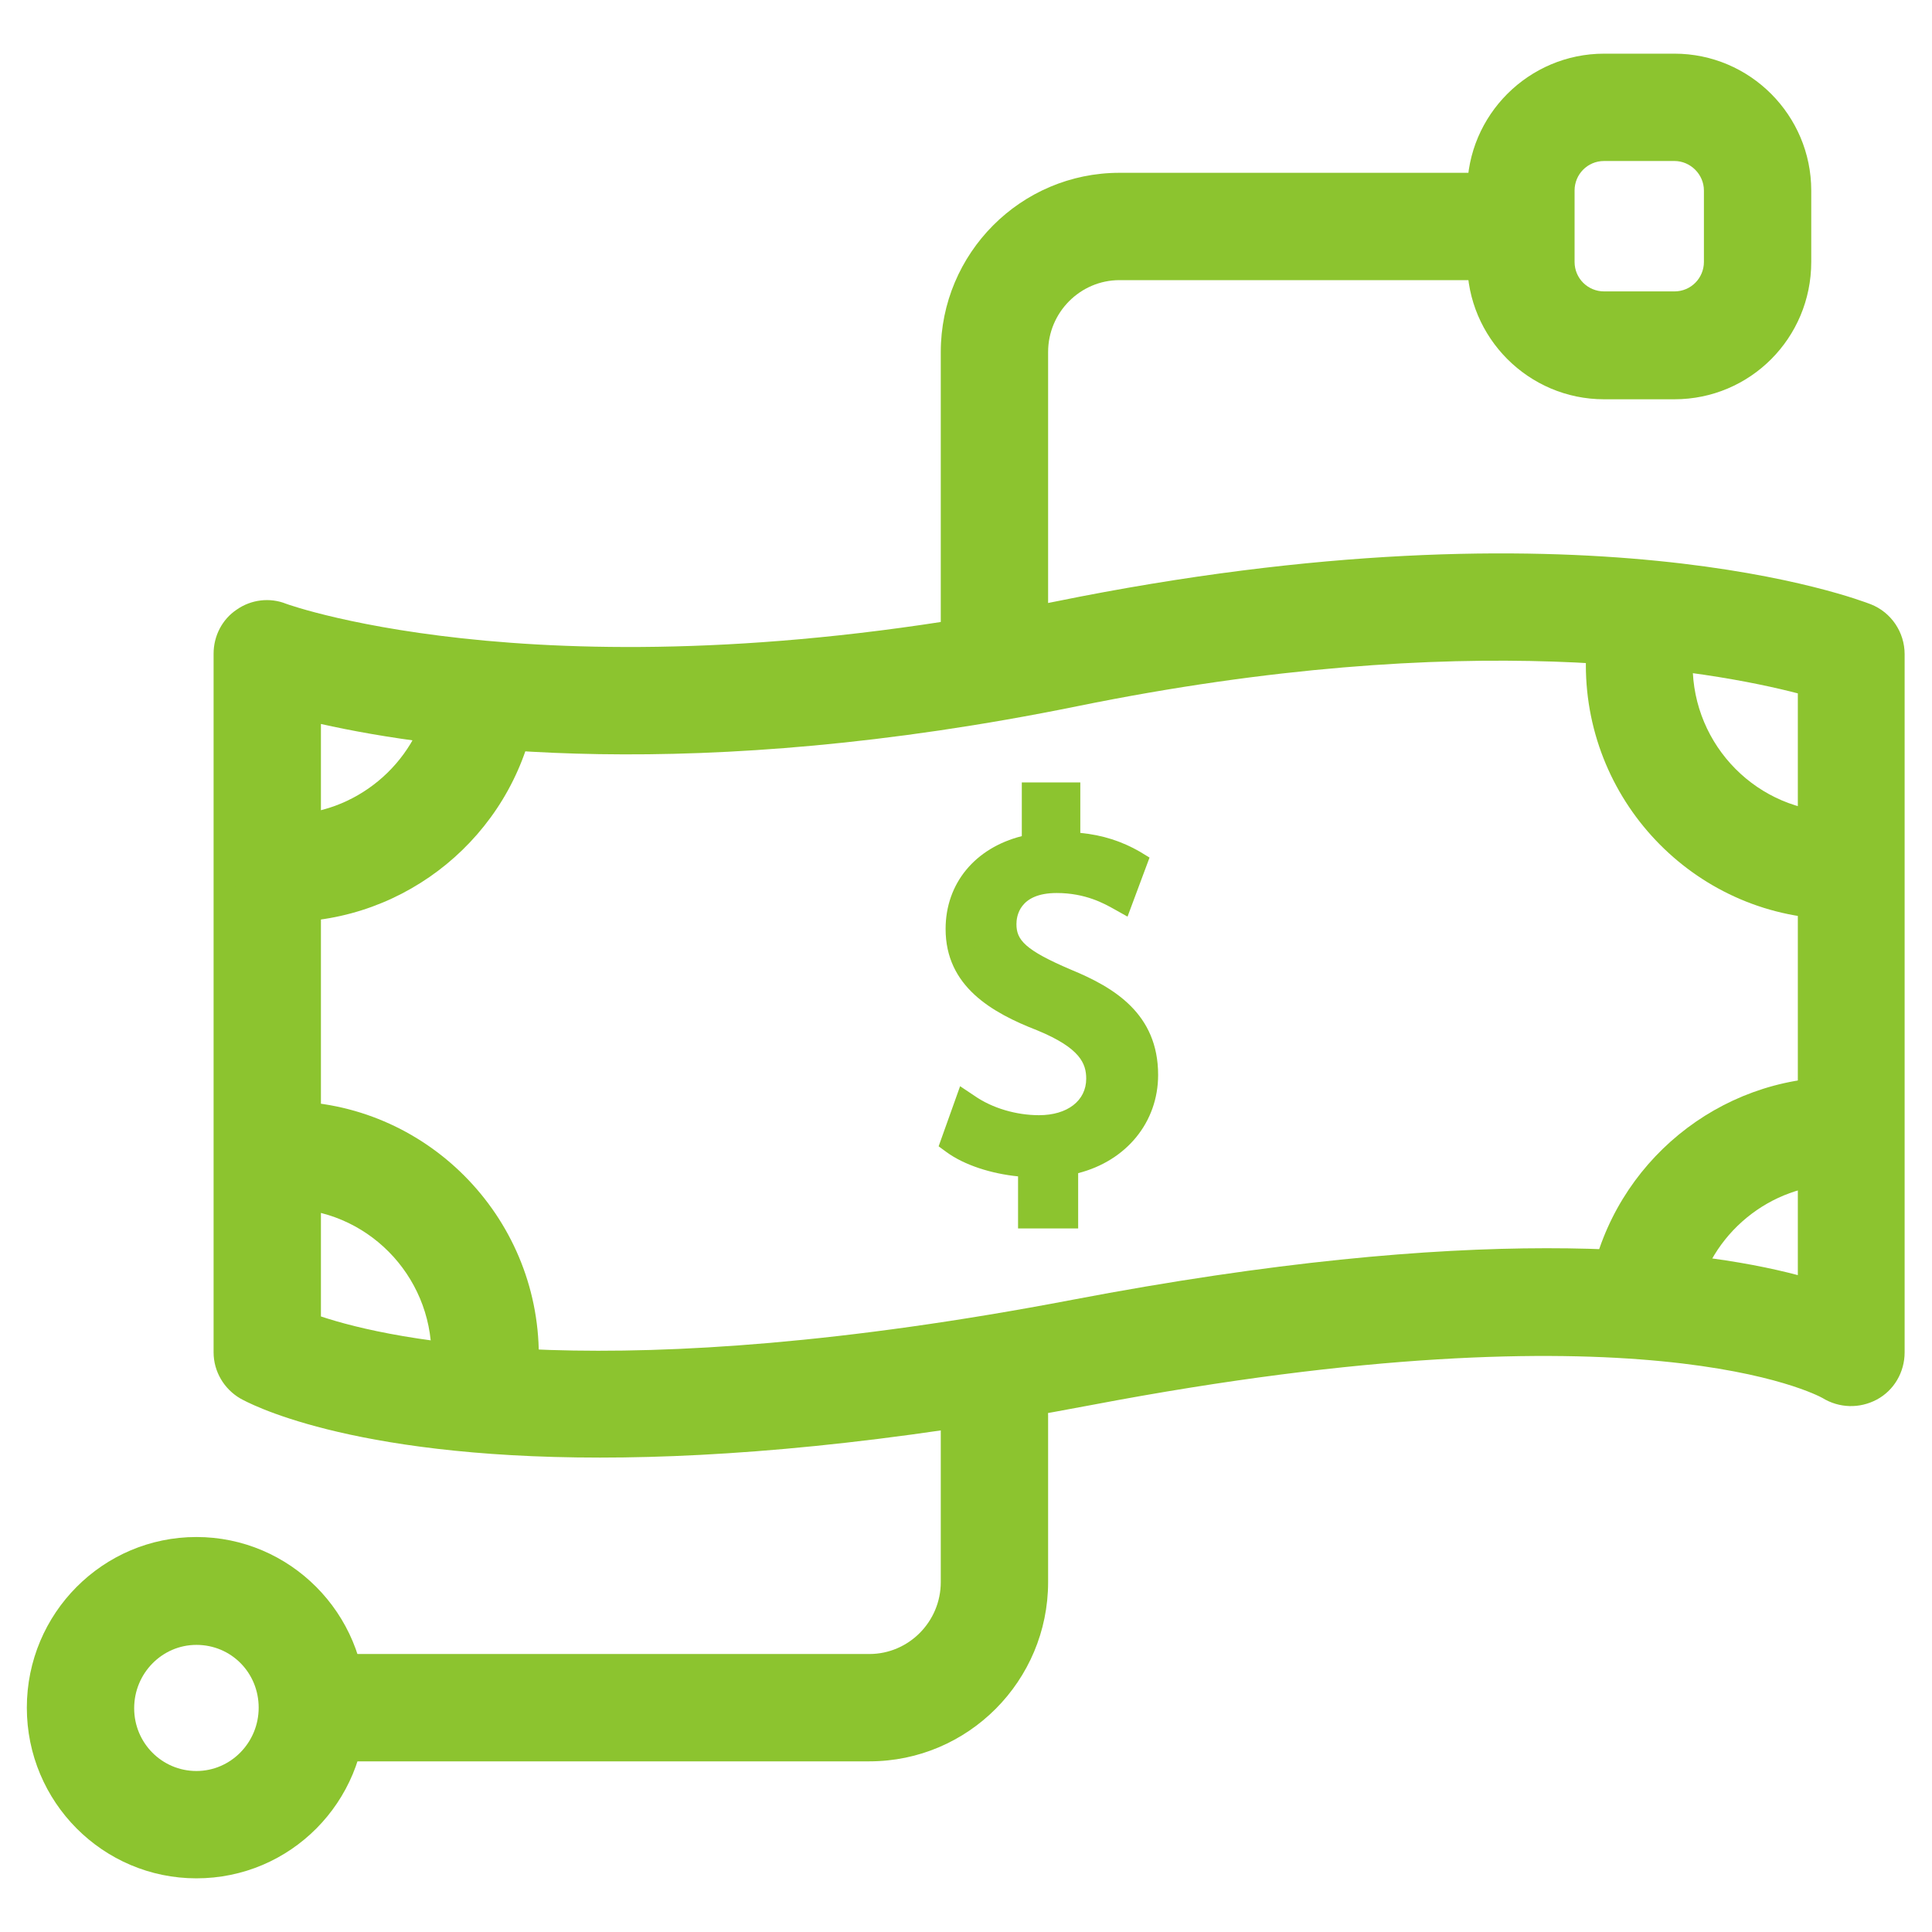 <?xml version="1.0" encoding="utf-8"?>
<!-- Generator: Adobe Illustrator 25.4.1, SVG Export Plug-In . SVG Version: 6.00 Build 0)  -->
<svg version="1.1" id="Layer_1" xmlns="http://www.w3.org/2000/svg" xmlns:xlink="http://www.w3.org/1999/xlink" x="0px" y="0px"
	 width="36px" height="36px" viewBox="0 0 36 36" style="enable-background:new 0 0 36 36;" xml:space="preserve">
<style type="text/css">
	.st0{fill:#8CC42F;}
</style>
<g>
	<path class="st0" d="M11.18,27.16c-4.74,0-6.59-1.04-6.7-1.1c-0.31-0.18-0.5-0.51-0.5-0.86V12.18c0-0.33,0.16-0.64,0.43-0.82
		c0.27-0.19,0.62-0.23,0.92-0.11c0.05,0.02,5.1,1.83,14.33-0.04c9.88-2.01,14.99-0.03,15.2,0.05c0.38,0.15,0.63,0.52,0.63,0.93V25.2
		c0,0.37-0.2,0.71-0.52,0.88c-0.32,0.17-0.7,0.16-1.01-0.03c-0.09-0.05-3.36-1.82-13.62,0.13C16.51,26.91,13.5,27.16,11.18,27.16z
		 M5.98,24.53c1.32,0.44,5.41,1.33,14-0.31c7.5-1.43,11.55-0.98,13.52-0.46V12.92c-1.58-0.41-6.11-1.25-13.43,0.24
		c-7.13,1.45-11.91,0.82-14.09,0.33V24.53z"/>
</g>
<g>
	<g>
		<path class="st0" d="M19.21,22.64v-0.96c-0.55-0.01-1.11-0.18-1.44-0.42L18,20.63c0.33,0.23,0.82,0.41,1.34,0.41
			c0.68,0,1.13-0.39,1.13-0.93c0-0.52-0.37-0.85-1.07-1.13c-0.96-0.38-1.56-0.83-1.56-1.66c0-0.79,0.56-1.39,1.42-1.53v-0.95h0.59
			v0.92c0.57,0.02,0.96,0.17,1.23,0.33l-0.24,0.63c-0.2-0.11-0.59-0.33-1.19-0.33c-0.73,0-1,0.44-1,0.83c0,0.49,0.35,0.73,1.17,1.08
			c0.97,0.4,1.47,0.88,1.47,1.73c0,0.76-0.52,1.46-1.49,1.63v0.99H19.21z"/>
		<path class="st0" d="M20.06,22.89h-1.09v-0.97c-0.5-0.05-1-0.21-1.33-0.45l-0.15-0.11l0.4-1.12l0.27,0.18
			c0.33,0.23,0.78,0.36,1.2,0.36c0.53,0,0.88-0.27,0.88-0.68c0-0.28-0.11-0.57-0.91-0.9c-0.85-0.33-1.71-0.82-1.71-1.89
			c0-0.85,0.55-1.51,1.42-1.73v-1h1.09v0.94c0.42,0.04,0.78,0.16,1.11,0.35l0.18,0.11l-0.41,1.1l-0.25-0.14
			c-0.18-0.1-0.53-0.3-1.07-0.3c-0.7,0-0.75,0.44-0.75,0.58c0,0.29,0.15,0.48,1.02,0.85c0.8,0.33,1.62,0.82,1.62,1.96
			c0,0.88-0.59,1.6-1.49,1.83V22.89z M19.46,22.39h0.09v-0.95l0.21-0.03c0.78-0.13,1.29-0.67,1.29-1.38c0-0.69-0.37-1.11-1.31-1.5
			c-0.75-0.32-1.33-0.62-1.33-1.32c0-0.54,0.39-1.08,1.25-1.08c0.46,0,0.82,0.12,1.06,0.23l0.06-0.16c-0.27-0.12-0.58-0.19-0.93-0.2
			L19.62,16v-0.92h-0.09v0.91l-0.21,0.03c-0.75,0.12-1.21,0.62-1.21,1.29c0,0.63,0.39,1.02,1.4,1.42c0.57,0.23,1.23,0.6,1.23,1.37
			c0,0.7-0.57,1.18-1.38,1.18c-0.41,0-0.84-0.11-1.21-0.29l-0.06,0.16c0.31,0.16,0.74,0.27,1.14,0.28l0.25,0V22.39z"/>
	</g>
</g>
<g>
	<path class="st0" d="M8.58,26.68"/>
</g>
<g>
	<path class="st0" d="M8.5,10.9"/>
</g>
<g>
	<path class="st0" d="M5.32,17.18c-0.55,0-1-0.45-1-1s0.45-1,1-1c1.29,0,2.42-0.93,2.67-2.2c0.11-0.54,0.63-0.9,1.18-0.79
		c0.54,0.11,0.89,0.63,0.79,1.18C9.52,15.58,7.57,17.18,5.32,17.18z"/>
</g>
<g>
	<path class="st0" d="M8.99,26.9c-0.06,0-0.11,0-0.17-0.01C8.28,26.79,7.91,26.27,8,25.73c0.03-0.15,0.04-0.31,0.04-0.47
		c0-1.51-1.22-2.74-2.72-2.74c-0.55,0-1-0.45-1-1s0.45-1,1-1c2.6,0,4.72,2.13,4.72,4.74c0,0.27-0.02,0.55-0.07,0.81
		C9.89,26.55,9.47,26.9,8.99,26.9z"/>
</g>
<g>
	<path class="st0" d="M3.66,35c-1.74,0-3.16-1.42-3.16-3.18s1.42-3.18,3.16-3.18s3.16,1.42,3.16,3.18S5.41,35,3.66,35z M3.66,30.65
		c-0.64,0-1.16,0.53-1.16,1.18S3.02,33,3.66,33s1.16-0.53,1.16-1.18S4.31,30.65,3.66,30.65z"/>
</g>
<g>
	<path class="st0" d="M31.2,7.44h-1.31c-1.41,0-2.55-1.15-2.55-2.55V3.55c0-1.41,1.15-2.55,2.55-2.55h1.31
		c1.41,0,2.55,1.15,2.55,2.55v1.33C33.75,6.3,32.61,7.44,31.2,7.44z M29.89,3c-0.31,0-0.55,0.25-0.55,0.55v1.33
		c0,0.31,0.25,0.55,0.55,0.55h1.31c0.31,0,0.55-0.25,0.55-0.55V3.55C31.75,3.25,31.5,3,31.2,3H29.89z"/>
</g>
<g>
	<path class="st0" d="M18.53,12.59c-0.55,0-1-0.45-1-1V6.56c0-1.84,1.49-3.34,3.33-3.34h7.47c0.55,0,1,0.45,1,1s-0.45,1-1,1h-7.47
		c-0.73,0-1.33,0.6-1.33,1.34v5.02C19.53,12.14,19.09,12.59,18.53,12.59z"/>
</g>
<g>
	<path class="st0" d="M16.2,32.82H5.83c-0.55,0-1-0.45-1-1s0.45-1,1-1H16.2c0.73,0,1.33-0.6,1.33-1.34v-3.1c0-0.55,0.45-1,1-1
		c0.55,0,1,0.45,1,1v3.1C19.53,31.32,18.04,32.82,16.2,32.82z"/>
</g>
<g>
	<path class="st0" d="M34.27,17.13c-2.61,0-4.72-2.13-4.72-4.74c0-0.18,0.01-0.36,0.03-0.54c0.06-0.55,0.54-0.94,1.1-0.88
		c0.55,0.06,0.94,0.56,0.88,1.1c-0.01,0.1-0.02,0.21-0.02,0.32c0,1.51,1.22,2.74,2.72,2.74c0.55,0,1,0.45,1,1
		S34.82,17.13,34.27,17.13z"/>
</g>
<g>
	<path class="st0" d="M30.62,25.06c-0.07,0-0.13-0.01-0.2-0.02c-0.54-0.11-0.89-0.64-0.78-1.18c0.45-2.2,2.39-3.79,4.63-3.79
		c0.55,0,1,0.45,1,1s-0.45,1-1,1c-1.29,0-2.41,0.92-2.67,2.19C31.5,24.74,31.09,25.06,30.62,25.06z"/>
</g>
</svg>

